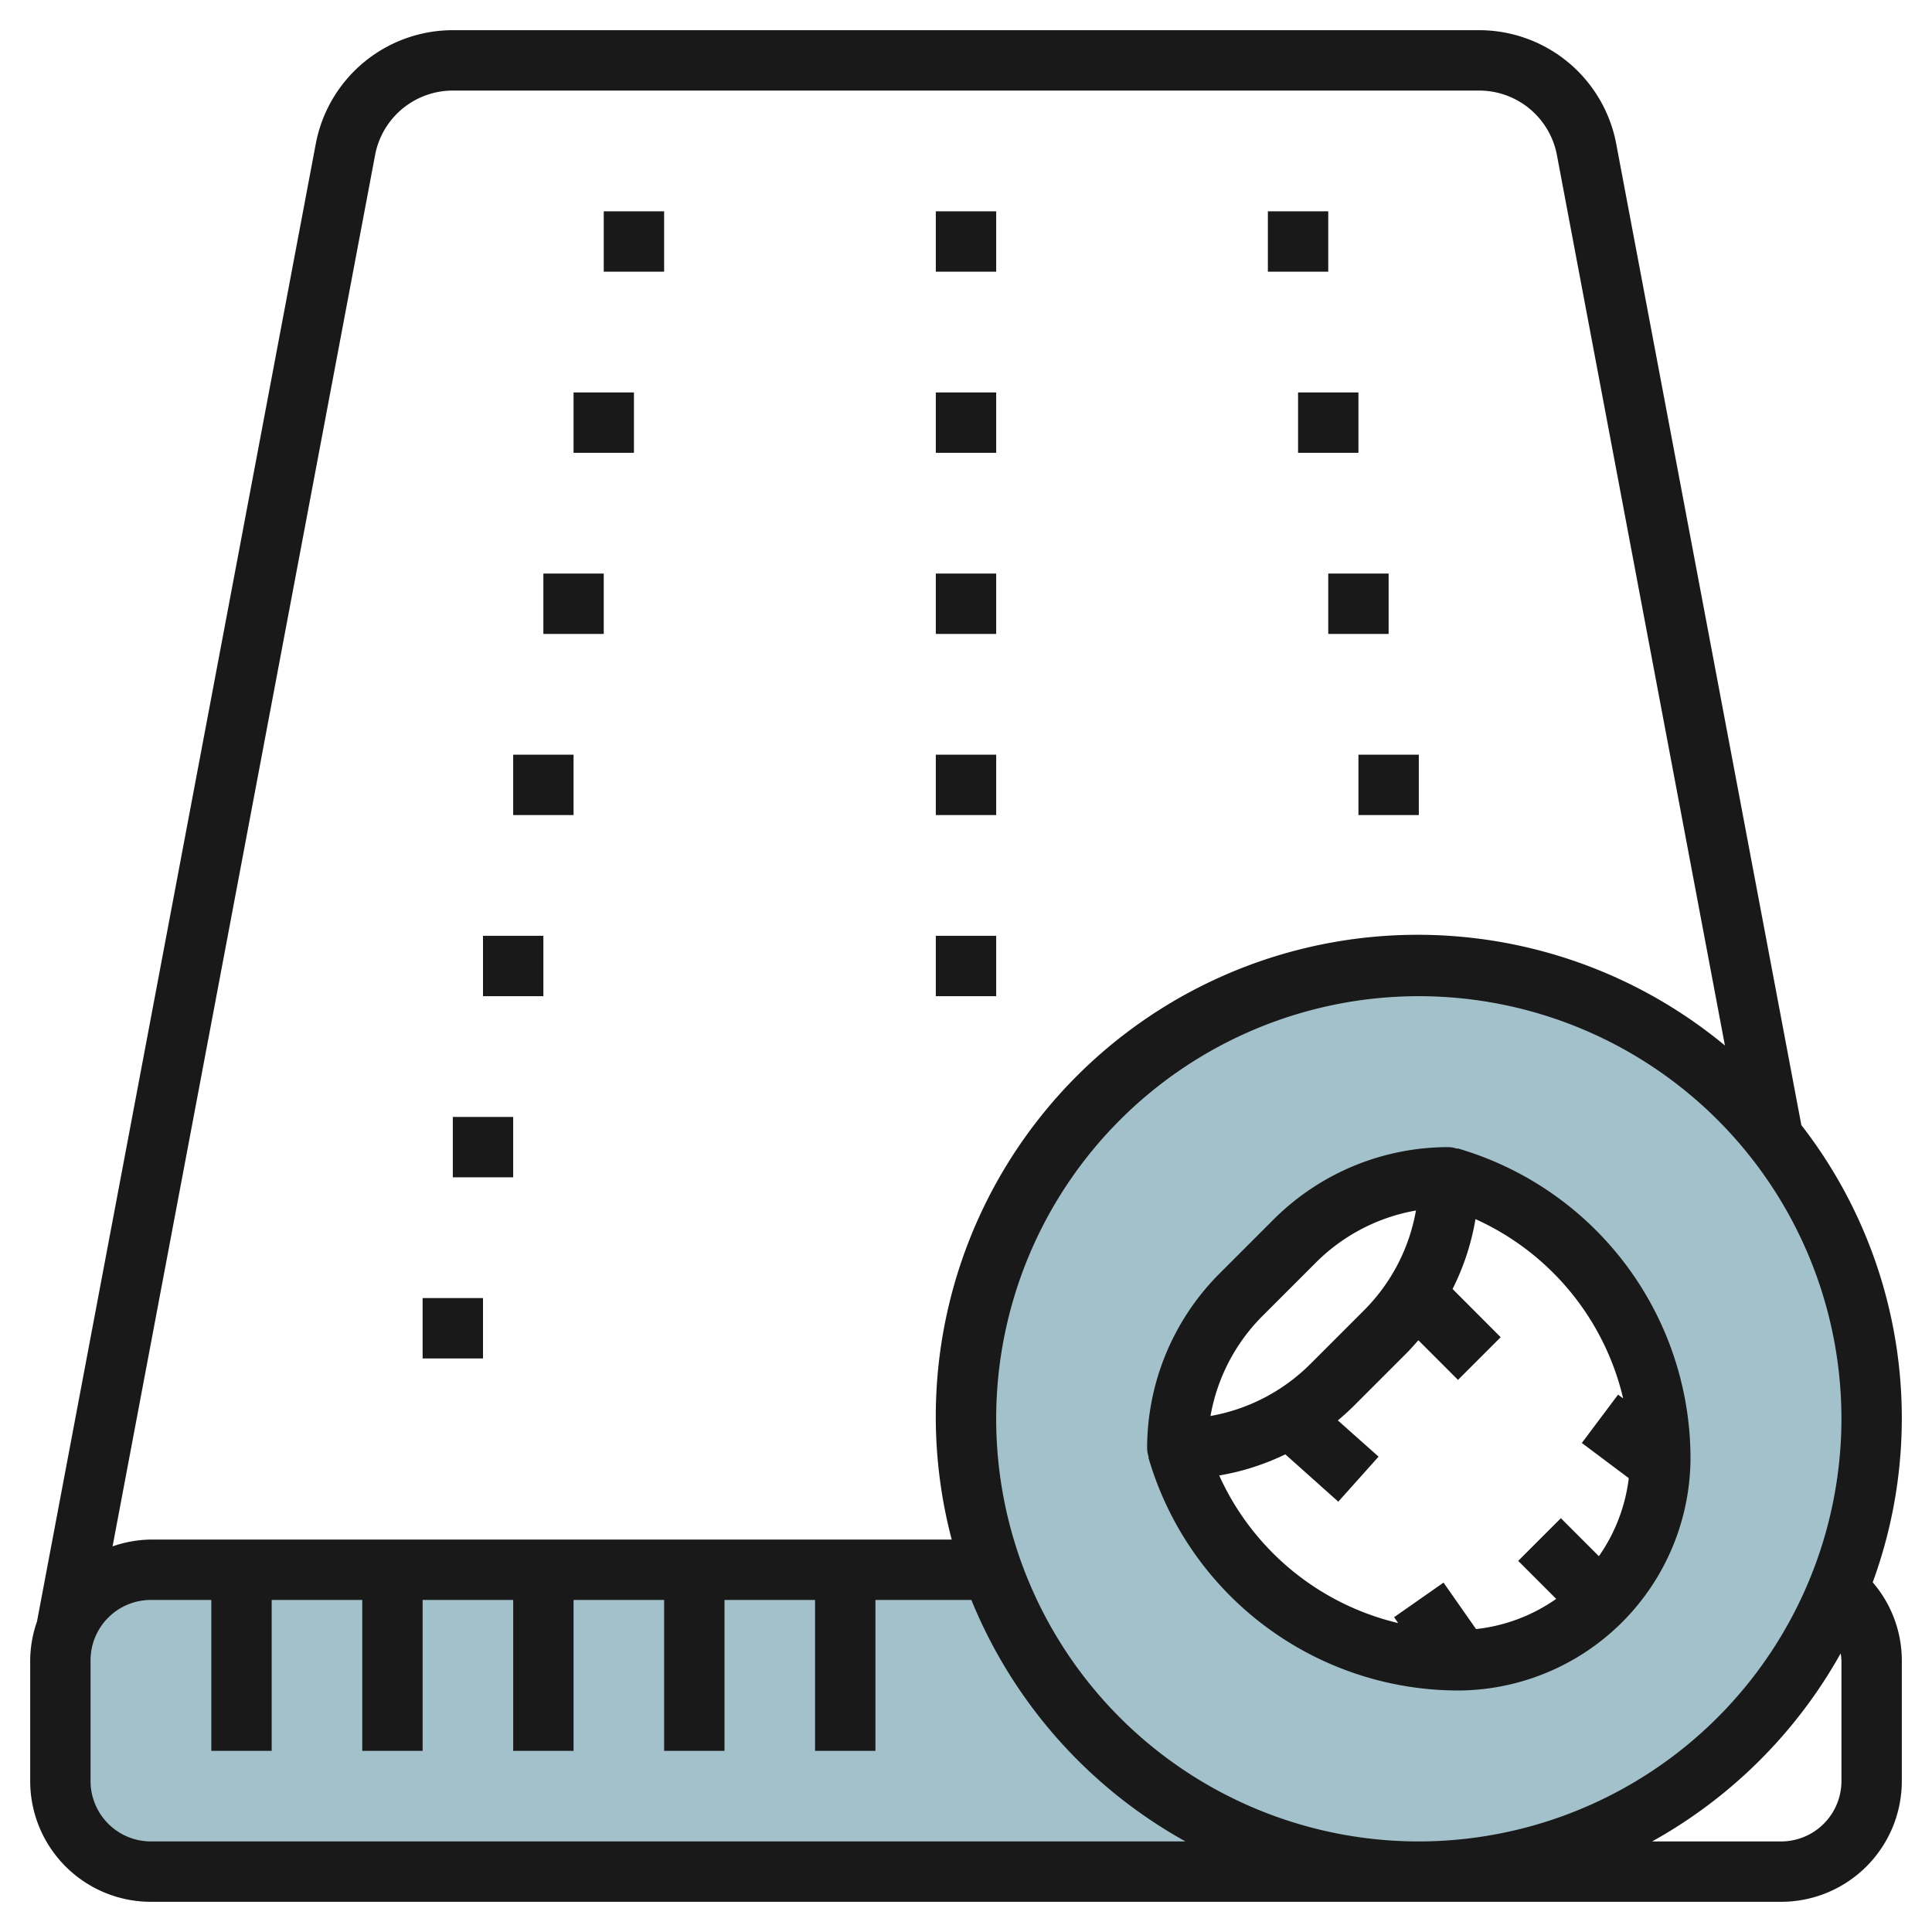<svg id="Layer_3" height="512" viewBox="0 0 64 64" width="512" xmlns="http://www.w3.org/2000/svg" data-name="Layer 3"><path d="m32.872 52h-27.872a3 3 0 0 0 -3 3v4a3 3 0 0 0 3 3h42a14.992 14.992 0 0 1 -14.128-10z" fill="#a3c1ca"/><path d="m60.88 52.679a14.987 14.987 0 1 0 -13.88 9.321 14.94 14.94 0 0 0 13.88-9.321zm-12.599 2.321a9.657 9.657 0 0 1 -9.281-7 7.246 7.246 0 0 1 2.121-5.122l1.757-1.757a7.246 7.246 0 0 1 5.122-2.121 9.65 9.65 0 0 1 7 9.28 6.723 6.723 0 0 1 -6.719 6.72z" fill="#a3c1ca"/><g fill="#191919"><path d="m31 7h2v2h-2z"/><path d="m31 13h2v2h-2z"/><path d="m31 19h2v2h-2z"/><path d="m31 25h2v2h-2z"/><path d="m31 31h2v2h-2z"/><path d="m20 7h2v2h-2z"/><path d="m19 13h2v2h-2z"/><path d="m18 19h2v2h-2z"/><path d="m17 25h2v2h-2z"/><path d="m16 31h2v2h-2z"/><path d="m15 37h2v2h-2z"/><path d="m14 43h2v2h-2z"/><path d="m42 7h2v2h-2z"/><path d="m43 13h2v2h-2z"/><path d="m44 19h2v2h-2z"/><path d="m45 25h2v2h-2z"/><path d="m59.672 37.27-6.133-32.508a4.623 4.623 0 0 0 -4.539-3.762h-34a4.623 4.623 0 0 0 -4.539 3.762l-9.236 48.955a3.955 3.955 0 0 0 -.225 1.283v4a4 4 0 0 0 4 4h54a4 4 0 0 0 4-4v-4a3.968 3.968 0 0 0 -.964-2.583 15.824 15.824 0 0 0 -2.364-15.147zm-12.672 23.73a14 14 0 1 1 14-14 14.015 14.015 0 0 1 -14 14zm-34.574-55.867a2.622 2.622 0 0 1 2.574-2.133h34a2.622 2.622 0 0 1 2.574 2.133l5.566 29.5a15.962 15.962 0 0 0 -25.613 16.367h-26.527a3.971 3.971 0 0 0 -1.271.226zm-7.426 55.867a2 2 0 0 1 -2-2v-4a2 2 0 0 1 2-2h2v5h2v-5h3v5h2v-5h3v5h2v-5h3v5h2v-5h3v5h2v-5h3.178a16.087 16.087 0 0 0 7.093 8zm56-6v4a2 2 0 0 1 -2 2h-4.271a16.116 16.116 0 0 0 6.245-6.229 1.933 1.933 0 0 1 .026.229z"/><path d="m48.275 38.039v.016a.981.981 0 0 0 -.275-.055 8.188 8.188 0 0 0 -5.828 2.414l-1.757 1.757a8.19 8.19 0 0 0 -2.415 5.829.975.975 0 0 0 .055.27h-.016a10.7 10.7 0 0 0 10.242 7.73 7.728 7.728 0 0 0 7.719-7.72 10.7 10.7 0 0 0 -7.725-10.241zm-6.446 5.547 1.757-1.757a6.2 6.2 0 0 1 3.319-1.729 6.188 6.188 0 0 1 -1.733 3.319l-1.757 1.757a6.2 6.2 0 0 1 -3.315 1.73 6.194 6.194 0 0 1 1.729-3.32zm-1.441 5.291a8.14 8.14 0 0 0 2.19-.7l1.755 1.568 1.334-1.492-1.349-1.2c.175-.148.347-.3.511-.463l1.757-1.757c.14-.139.267-.287.4-.435l1.312 1.313 1.414-1.414-1.594-1.597a8.14 8.14 0 0 0 .759-2.315 8.7 8.7 0 0 1 4.892 5.938l-.169-.123-1.2 1.6 1.555 1.166a5.681 5.681 0 0 1 -.99 2.585l-1.259-1.259-1.414 1.414 1.259 1.259a5.681 5.681 0 0 1 -2.655 1l-1.077-1.539-1.638 1.146.135.194a8.71 8.71 0 0 1 -5.928-4.889z"/></g></svg>